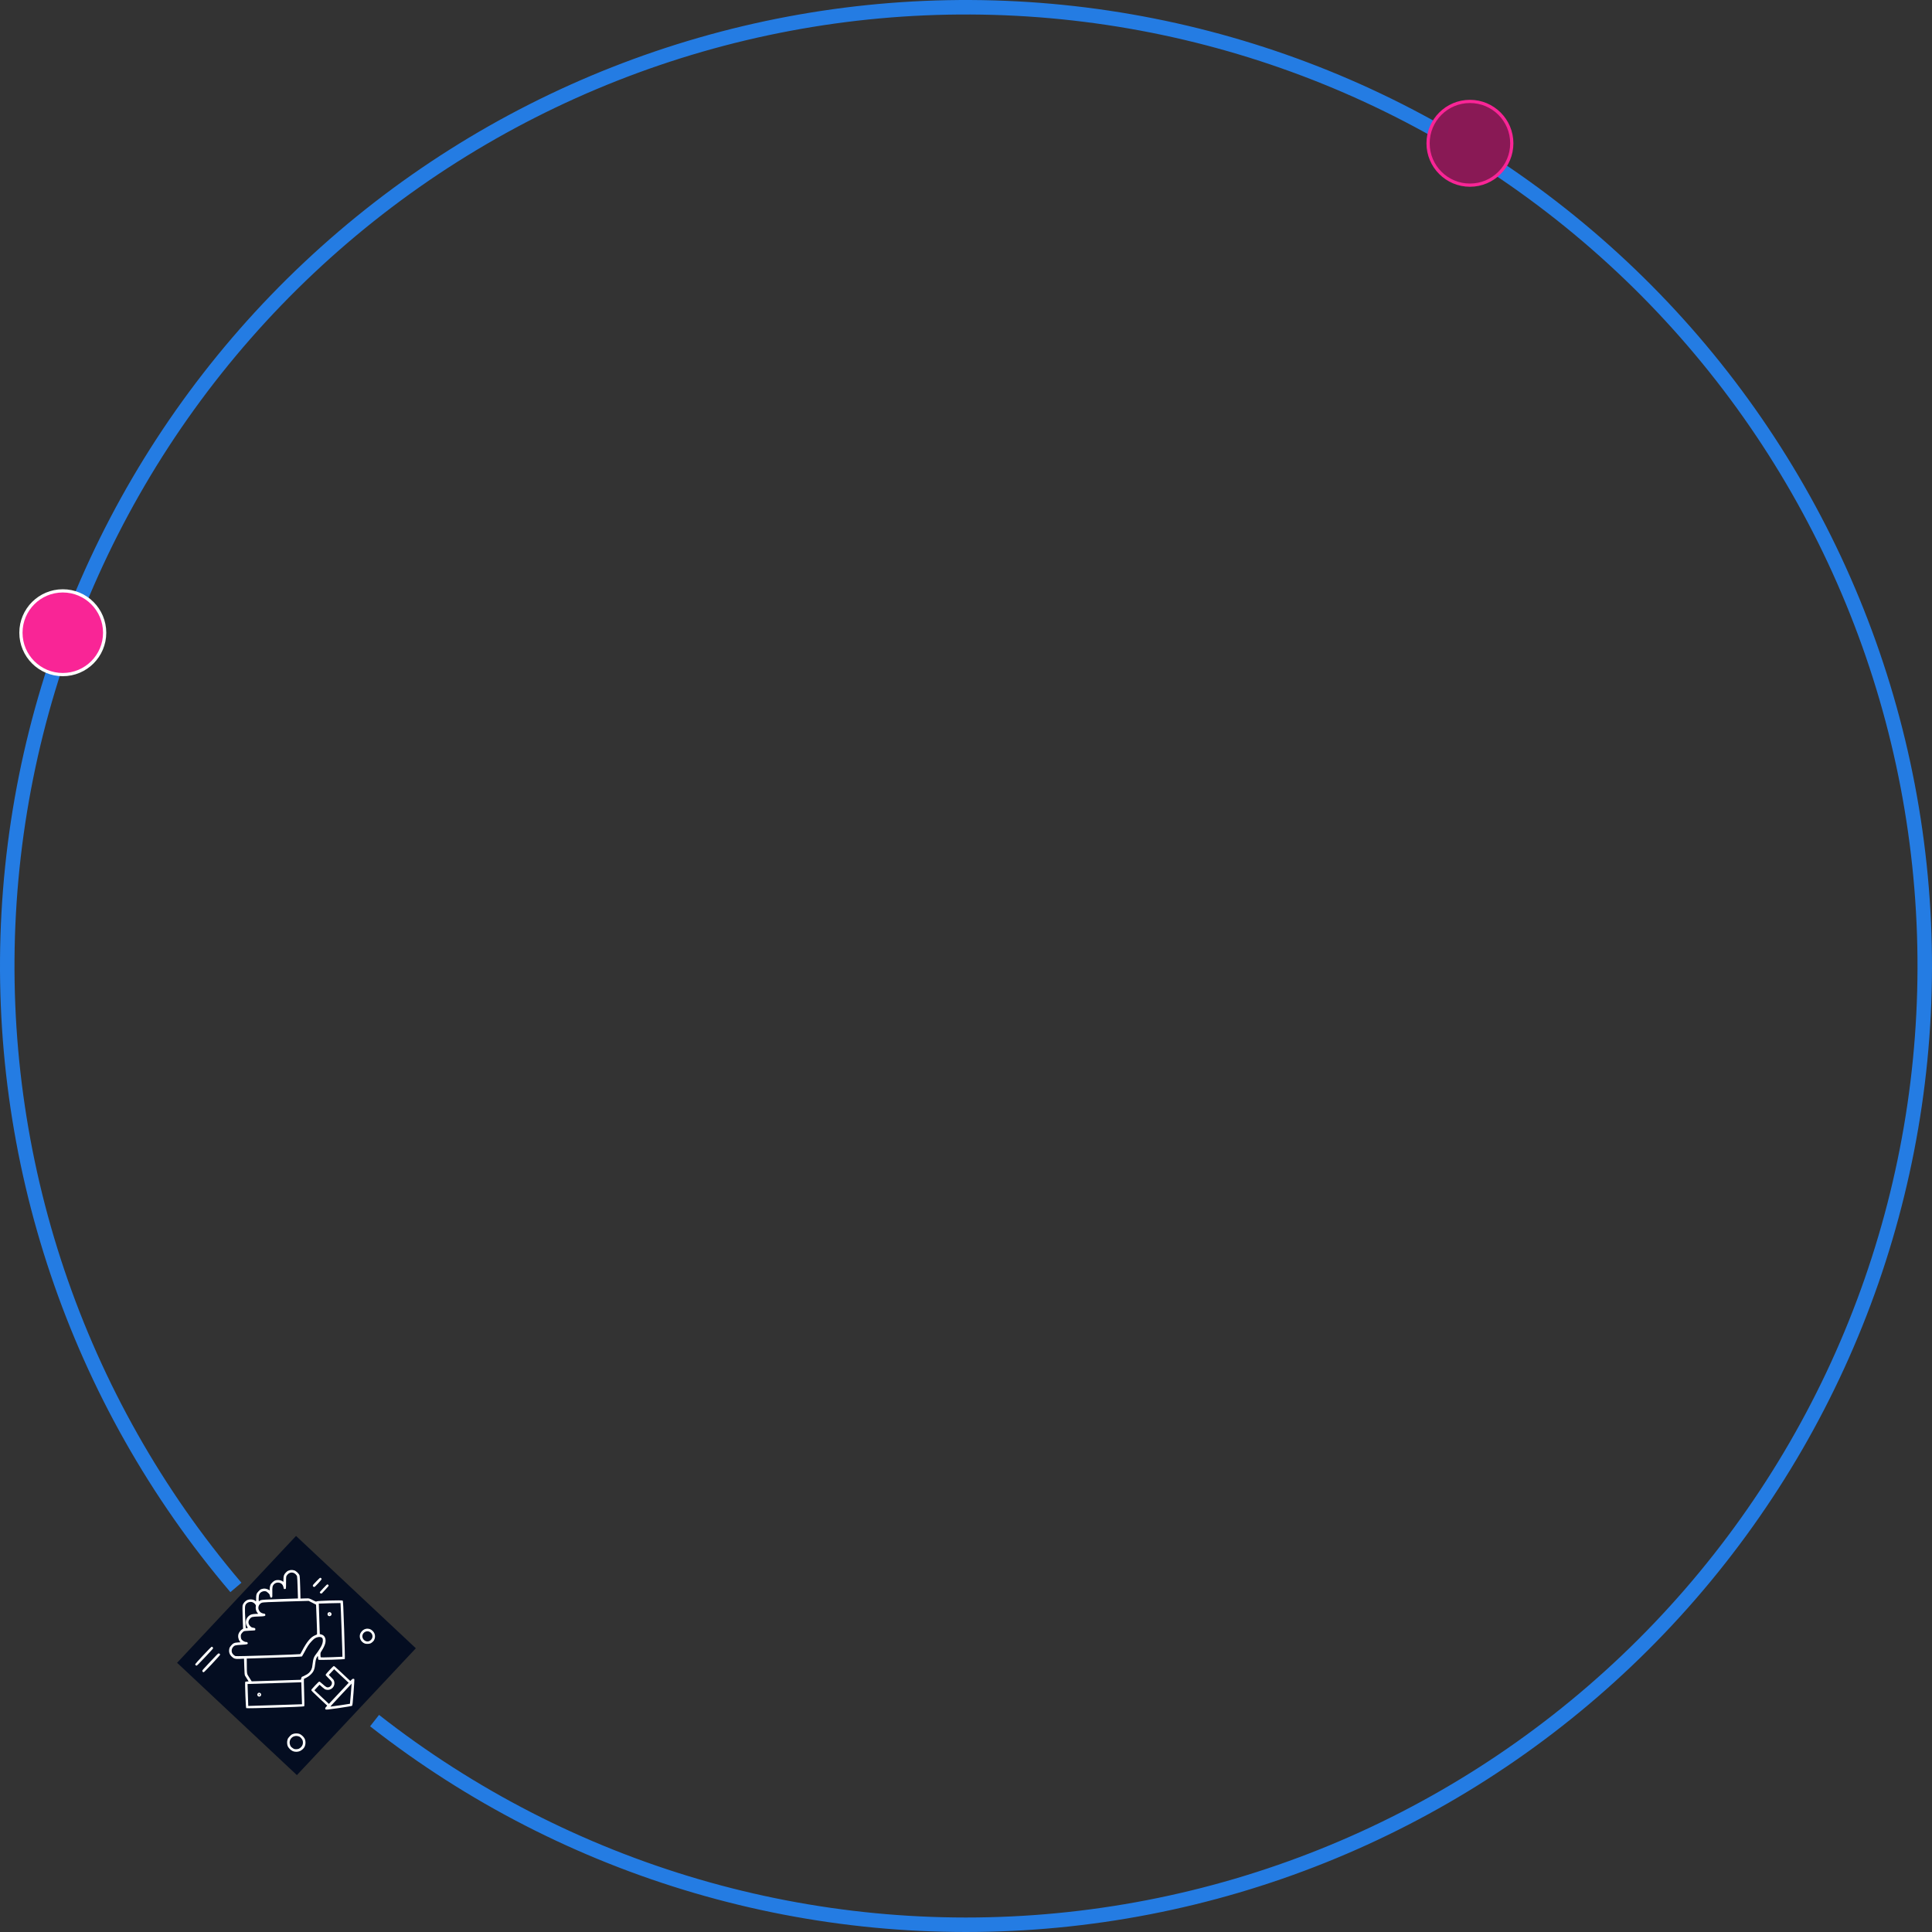 <?xml version="1.0" encoding="UTF-8"?> <svg xmlns="http://www.w3.org/2000/svg" width="600" height="600" viewBox="0 0 600 600" fill="none"><rect x="0" y="0" width="600" height="600" fill="#333333" stroke="none"/> <path d="M71.551 494.45C21.669 435.847 -3.784 360.315 0.456 283.474C4.695 206.633 38.302 134.359 94.328 81.599C150.354 28.838 224.513 -0.373 301.47 0.004C378.427 0.381 452.296 30.318 507.802 83.625C563.308 136.932 596.206 209.531 599.692 286.41C603.178 363.289 576.987 438.567 526.533 496.679C476.08 554.791 405.223 591.291 328.616 598.632C252.009 605.973 175.51 583.593 114.939 536.12L117.715 532.578C177.378 579.339 252.729 601.383 328.187 594.153C403.645 586.922 473.438 550.969 523.135 493.729C572.832 436.489 598.631 362.339 595.197 286.614C591.763 210.888 559.359 139.378 504.685 86.87C450.012 34.363 377.251 4.875 301.448 4.504C225.645 4.132 152.598 32.906 97.413 84.875C42.228 136.844 9.125 208.033 4.949 283.722C0.773 359.41 25.844 433.809 74.977 491.533L71.551 494.45Z" fill="#247CE3"></path> <circle cx="456.5" cy="44.5" r="13" fill="#891955" stroke="#F92596"></circle> <circle cx="19.5" cy="196.5" r="13" fill="#F92596" stroke="white"></circle> <g clip-path="url(#clip0)"> <rect width="54" height="51" transform="translate(129.14 511.884) rotate(133.156)" fill="#040D21"></rect> <path d="M109.791 525.707C109.949 523.557 110.068 521.721 110.048 521.631C110.004 521.393 109.955 521.359 109.68 521.367C109.5 521.373 109.365 521.455 109.122 521.715L108.803 522.054L106.3 519.707C103.896 517.453 103.792 517.367 103.626 517.42C103.359 517.518 101.154 519.895 101.137 520.111C101.118 520.255 101.274 520.436 102.023 521.173C103.038 522.171 103.171 522.401 103.058 522.967C102.97 523.384 102.554 523.852 102.162 523.972C101.58 524.134 101.295 524.006 100.251 523.062C99.468 522.362 99.277 522.219 99.134 522.247C99.009 522.257 98.643 522.61 97.821 523.487C96.86 524.512 96.675 524.733 96.687 524.895C96.686 525.057 96.996 525.37 99.159 527.398L101.625 529.71L101.329 530.025C100.953 530.427 100.894 530.65 101.111 530.853C101.265 530.998 101.749 530.953 105.225 530.453C107.646 530.1 109.237 529.828 109.336 529.747C109.464 529.635 109.562 528.776 109.791 525.707ZM105.748 529.574C104.156 529.81 102.772 529.997 102.677 530.001C102.533 530.005 102.949 529.537 105.855 526.437L109.201 522.868L108.961 525.973C108.831 527.685 108.704 529.096 108.681 529.121C108.663 529.14 107.34 529.349 105.748 529.574ZM99.89 527.04L97.634 524.925L98.439 524.066L99.244 523.208L100.052 523.931C100.804 524.59 100.89 524.648 101.319 524.748C102.894 525.099 104.225 523.679 103.773 522.13C103.646 521.709 103.583 521.627 102.877 520.918L102.104 520.158L102.937 519.269L103.771 518.38L106.027 520.495L108.282 522.61L105.214 525.882L102.146 529.155L99.89 527.04Z" fill="white"></path> <path d="M94.516 542.619C94.952 541.832 94.988 540.728 94.609 539.956C94.301 539.33 93.481 538.608 92.882 538.441C92.277 538.268 91.529 538.298 90.973 538.507C90.541 538.671 90.406 538.765 89.955 539.247C89.503 539.728 89.418 539.869 89.283 540.31C89.109 540.879 89.128 541.627 89.339 542.22C89.544 542.806 90.318 543.578 90.956 543.84C91.575 544.096 92.444 544.098 93.082 543.838C93.626 543.617 94.261 543.076 94.516 542.619ZM92.812 543.086C92.41 543.254 91.806 543.292 91.401 543.179C91.238 543.13 90.92 542.936 90.686 542.74C90.311 542.434 90.235 542.329 90.083 541.896C89.497 540.268 90.927 538.743 92.607 539.204C93.049 539.328 93.159 539.397 93.488 539.752C93.916 540.211 94.059 540.542 94.077 541.105C94.096 541.667 93.914 542.146 93.508 542.579C93.294 542.807 93.019 543.001 92.812 543.086Z" fill="white"></path> <path d="M116.155 509.397C116.515 508.702 116.569 507.976 116.296 507.313C116.074 506.757 115.437 506.124 114.898 505.944C113.971 505.632 113.074 505.858 112.408 506.568C111.737 507.296 111.565 508.098 111.895 509.034C112.113 509.645 112.725 510.242 113.337 510.432C113.815 510.579 114.658 510.546 115.078 510.359C115.438 510.198 115.991 509.695 116.155 509.397ZM114.707 509.64C113.425 510.202 112.085 508.795 112.678 507.506C112.997 506.831 113.836 506.457 114.538 506.674C115.676 507.033 116.055 508.375 115.256 509.227C115.106 509.388 114.86 509.575 114.707 509.64Z" fill="white"></path> <path d="M94.452 525.595C94.347 522.585 94.344 521.387 94.439 521.348C95.337 520.96 95.976 520.55 96.516 520.024C97.457 519.107 97.722 518.428 97.927 516.439C97.968 516.036 98.07 515.506 98.152 515.257C98.322 514.767 98.635 514.26 98.715 514.335C98.74 514.358 98.771 514.597 98.774 514.854C98.776 515.112 98.839 515.379 98.913 515.449C99.061 515.588 106.95 515.362 107.083 515.22C107.135 515.164 107.044 511.099 106.878 506.174C106.647 499.125 106.549 497.199 106.431 497.089C106.221 496.892 98.5 497.125 98.309 497.328C98.199 497.446 98.097 497.419 97.615 497.177C95.885 496.297 96.151 496.372 94.667 496.407L93.314 496.45L93.233 493.044C93.177 490.764 93.1 489.508 93.007 489.235C92.802 488.661 91.925 487.838 91.357 487.688C90.746 487.522 90.22 487.539 89.681 487.741C89.267 487.898 89.103 488.011 88.744 488.394C88.182 488.993 88.024 489.459 88.038 490.447C88.045 490.848 88.027 491.203 88.009 491.221C87.986 491.246 87.919 491.218 87.858 491.16C87.61 490.928 86.962 490.715 86.471 490.695C85.649 490.667 85.193 490.843 84.595 491.419C84.153 491.841 84.074 491.963 83.932 492.387C83.839 492.659 83.764 493.111 83.761 493.399L83.76 493.92L83.546 493.789C82.782 493.328 82.012 493.232 81.26 493.49C80.863 493.628 80.728 493.723 80.277 494.204C79.634 494.889 79.536 495.18 79.546 496.408C79.555 496.881 79.538 497.283 79.515 497.307C79.498 497.326 79.388 497.258 79.283 497.159C78.745 496.655 77.502 496.557 76.706 496.947C76.134 497.223 75.551 497.895 75.366 498.488C75.279 498.766 75.277 499.97 75.367 502.363L75.486 505.828L75.163 506.024C74.746 506.283 74.269 506.891 74.088 507.406C73.83 508.139 73.993 509.105 74.488 509.766L74.683 510.029L73.834 510.08C72.763 510.144 72.35 510.337 71.734 511.081C71.411 511.475 71.292 511.676 71.219 512.002C70.999 512.992 71.247 513.805 71.989 514.5C72.681 515.149 73.074 515.25 74.557 515.179L75.783 515.11L75.865 517.624C75.922 519.557 75.973 520.196 76.1 520.396C76.188 520.537 76.479 520.995 76.738 521.412L77.218 522.176L76.722 522.21C76.447 522.23 76.191 522.28 76.15 522.324C76.023 522.459 76.323 530.352 76.459 530.479C76.632 530.641 94.311 530.08 94.473 529.908C94.554 529.821 94.541 528.348 94.452 525.595ZM76.984 526.389L76.873 522.978L85.215 522.713L93.57 522.448L93.681 525.859L93.793 529.27L85.45 529.535L77.096 529.8L76.984 526.389ZM102.997 514.66C101.166 514.718 99.639 514.737 99.608 514.708C99.571 514.673 99.536 514.339 99.524 513.968C99.514 513.297 99.519 513.267 99.929 512.631C100.431 511.848 100.874 510.918 101.011 510.338C101.343 508.944 100.858 507.863 99.765 507.592L99.312 507.481L99.157 502.741L99.003 498.013L102.354 497.907C104.197 497.848 105.724 497.818 105.749 497.841C105.804 497.893 106.399 514.463 106.347 514.518C106.33 514.537 104.816 514.603 102.997 514.66ZM95.382 519.958C95.147 520.109 94.67 520.358 94.328 520.513L93.696 520.79L93.56 521.232L93.413 521.674L85.788 521.916L78.164 522.158L77.444 521.03C76.617 519.733 76.675 520.054 76.645 516.928L76.627 515.078L85.149 514.807C90.296 514.644 93.712 514.494 93.781 514.42C93.839 514.358 94.156 513.797 94.489 513.169C95.533 511.201 95.904 510.632 96.732 509.749C97.565 508.848 97.929 508.609 98.743 508.421C99.308 508.289 99.906 508.42 100.095 508.714C100.391 509.166 100.313 510.079 99.9 510.99C99.643 511.574 98.793 512.889 98.092 513.786C97.465 514.578 97.267 515.136 97.12 516.494C97.059 517.017 96.971 517.631 96.919 517.861C96.725 518.699 96.174 519.46 95.382 519.958ZM83.287 514.094C77.499 514.283 73.291 514.375 73.127 514.314C72.685 514.154 72.152 513.608 72.017 513.169C71.85 512.629 71.962 512.027 72.313 511.578C72.791 510.982 73.016 510.915 74.942 510.806C76.688 510.714 76.956 510.652 76.944 510.305C76.938 510.102 76.704 509.905 76.495 509.93C76.005 509.993 75.174 509.492 74.924 508.979C74.789 508.69 74.736 508.003 74.822 507.677C74.913 507.368 75.357 506.833 75.698 506.618C75.833 506.536 76.537 506.466 77.542 506.422C78.434 506.388 79.181 506.334 79.21 506.303C79.326 506.18 79.325 505.784 79.214 505.68C79.146 505.616 78.88 505.541 78.615 505.501C78.205 505.442 78.102 505.392 77.768 505.079C77.026 504.372 76.961 503.487 77.595 502.724C78.074 502.14 78.347 502.071 80.376 502.013C82.148 501.969 82.421 501.9 82.408 501.505C82.402 501.326 82.167 501.093 82.03 501.128C81.876 501.168 81.289 500.977 80.989 500.777C80.591 500.52 80.247 499.896 80.237 499.423C80.224 498.633 80.658 497.984 81.368 497.722C81.658 497.611 83.746 497.515 88.809 497.366L95.848 497.167L97.005 497.753L98.157 498.346L98.335 502.899C98.441 505.4 98.491 507.489 98.463 507.543C98.435 507.598 98.211 507.713 97.975 507.805C96.572 508.322 95.302 509.812 93.815 512.699C93.55 513.217 93.289 513.668 93.249 513.7C93.208 513.743 88.721 513.921 83.287 514.094ZM81.031 496.942C80.818 497.033 80.594 497.147 80.537 497.209C80.369 497.388 80.328 497.234 80.332 496.437C80.344 495.149 80.626 494.612 81.483 494.268C81.796 494.144 82.065 494.117 82.36 494.162C82.728 494.228 82.844 494.29 83.251 494.673C83.684 495.078 83.728 495.155 83.821 495.589C83.922 496.125 84.126 496.305 84.425 496.109C84.589 496.008 84.606 495.804 84.577 494.535C84.526 492.967 84.624 492.479 85.058 492.016C85.811 491.213 87.198 491.331 87.767 492.235C87.875 492.417 88.005 492.749 88.043 492.969C88.086 493.196 88.147 493.403 88.184 493.438C88.282 493.531 88.653 493.507 88.757 493.396C88.809 493.34 88.843 492.525 88.836 491.59C88.823 490.65 88.854 489.762 88.897 489.605C88.946 489.442 89.123 489.167 89.319 488.957C90.026 488.204 91.037 488.166 91.778 488.861C92.007 489.087 92.189 489.327 92.249 489.511C92.302 489.677 92.391 491.292 92.438 493.111L92.534 496.415L86.975 496.598C82.768 496.737 81.321 496.819 81.031 496.942ZM76.201 503.331C75.977 499.037 76.01 498.569 76.514 498.032C76.983 497.532 77.839 497.349 78.477 497.61C79.011 497.833 79.515 498.398 79.454 498.723C79.307 499.549 79.501 500.357 79.95 500.894L80.193 501.18L79.296 501.22C78.219 501.267 77.733 501.426 77.215 501.891C76.418 502.618 76.141 503.669 76.495 504.628C76.607 504.93 76.761 505.237 76.835 505.306C77.051 505.509 76.994 505.595 76.653 505.612L76.324 505.628L76.201 503.331Z" fill="white"></path> <path d="M81.072 526.451C81.288 525.725 80.21 525.364 79.945 526.079C79.758 526.564 80.241 527.052 80.719 526.851C80.98 526.747 80.991 526.735 81.072 526.451ZM80.361 526.329C80.329 526.252 80.356 526.174 80.427 526.136C80.574 526.065 80.734 526.192 80.667 526.338C80.606 526.477 80.432 526.477 80.361 526.329Z" fill="white"></path> <path d="M102.973 501.272C102.961 500.913 102.616 500.624 102.264 500.677C101.889 500.731 101.704 500.953 101.716 501.312C101.728 501.671 101.926 501.88 102.305 501.91C102.659 501.941 102.985 501.631 102.973 501.272ZM102.228 501.385C102.178 501.339 102.175 501.255 102.222 501.206C102.268 501.157 102.352 501.154 102.401 501.2C102.451 501.247 102.454 501.33 102.407 501.38C102.361 501.429 102.277 501.432 102.228 501.385Z" fill="white"></path> <path d="M102.061 492.435C102.056 492.255 101.833 492.046 101.654 492.052C101.546 492.056 101.186 492.402 100.393 493.248C99.327 494.384 99.281 494.446 99.347 494.623C99.394 494.772 99.462 494.823 99.654 494.853L99.889 494.9L100.978 493.739C101.748 492.918 102.065 492.53 102.061 492.435Z" fill="white"></path> <path d="M99.87 490.449C99.918 490.262 99.725 490.047 99.49 490C99.375 489.974 99.148 490.167 98.331 491.013C97.768 491.588 97.265 492.138 97.214 492.229C97.061 492.503 97.19 492.775 97.491 492.825C97.726 492.872 97.732 492.866 98.786 491.742C99.394 491.094 99.849 490.546 99.87 490.449Z" fill="white"></path> <path d="M68.345 513.915C68.398 513.709 68.157 513.471 67.906 513.479C67.738 513.485 67.419 513.8 65.265 516.097C63.112 518.394 62.817 518.733 62.823 518.9C62.825 519.158 63.084 519.377 63.297 519.311C63.54 519.225 68.293 514.144 68.345 513.915Z" fill="white"></path> <path d="M66.138 511.984C66.254 511.687 65.967 511.348 65.688 511.435C65.576 511.48 64.654 512.414 63.102 514.069C61.551 515.724 60.678 516.704 60.64 516.819C60.592 517.006 60.773 517.234 61.021 517.28C61.147 517.306 61.513 516.941 63.627 514.711C64.982 513.278 66.11 512.051 66.138 511.984Z" fill="white"></path> </g> <defs> <clipPath id="clip0"> <rect width="54" height="51" fill="white" transform="translate(129.14 511.884) rotate(133.156)"></rect> </clipPath> </defs> </svg> 
